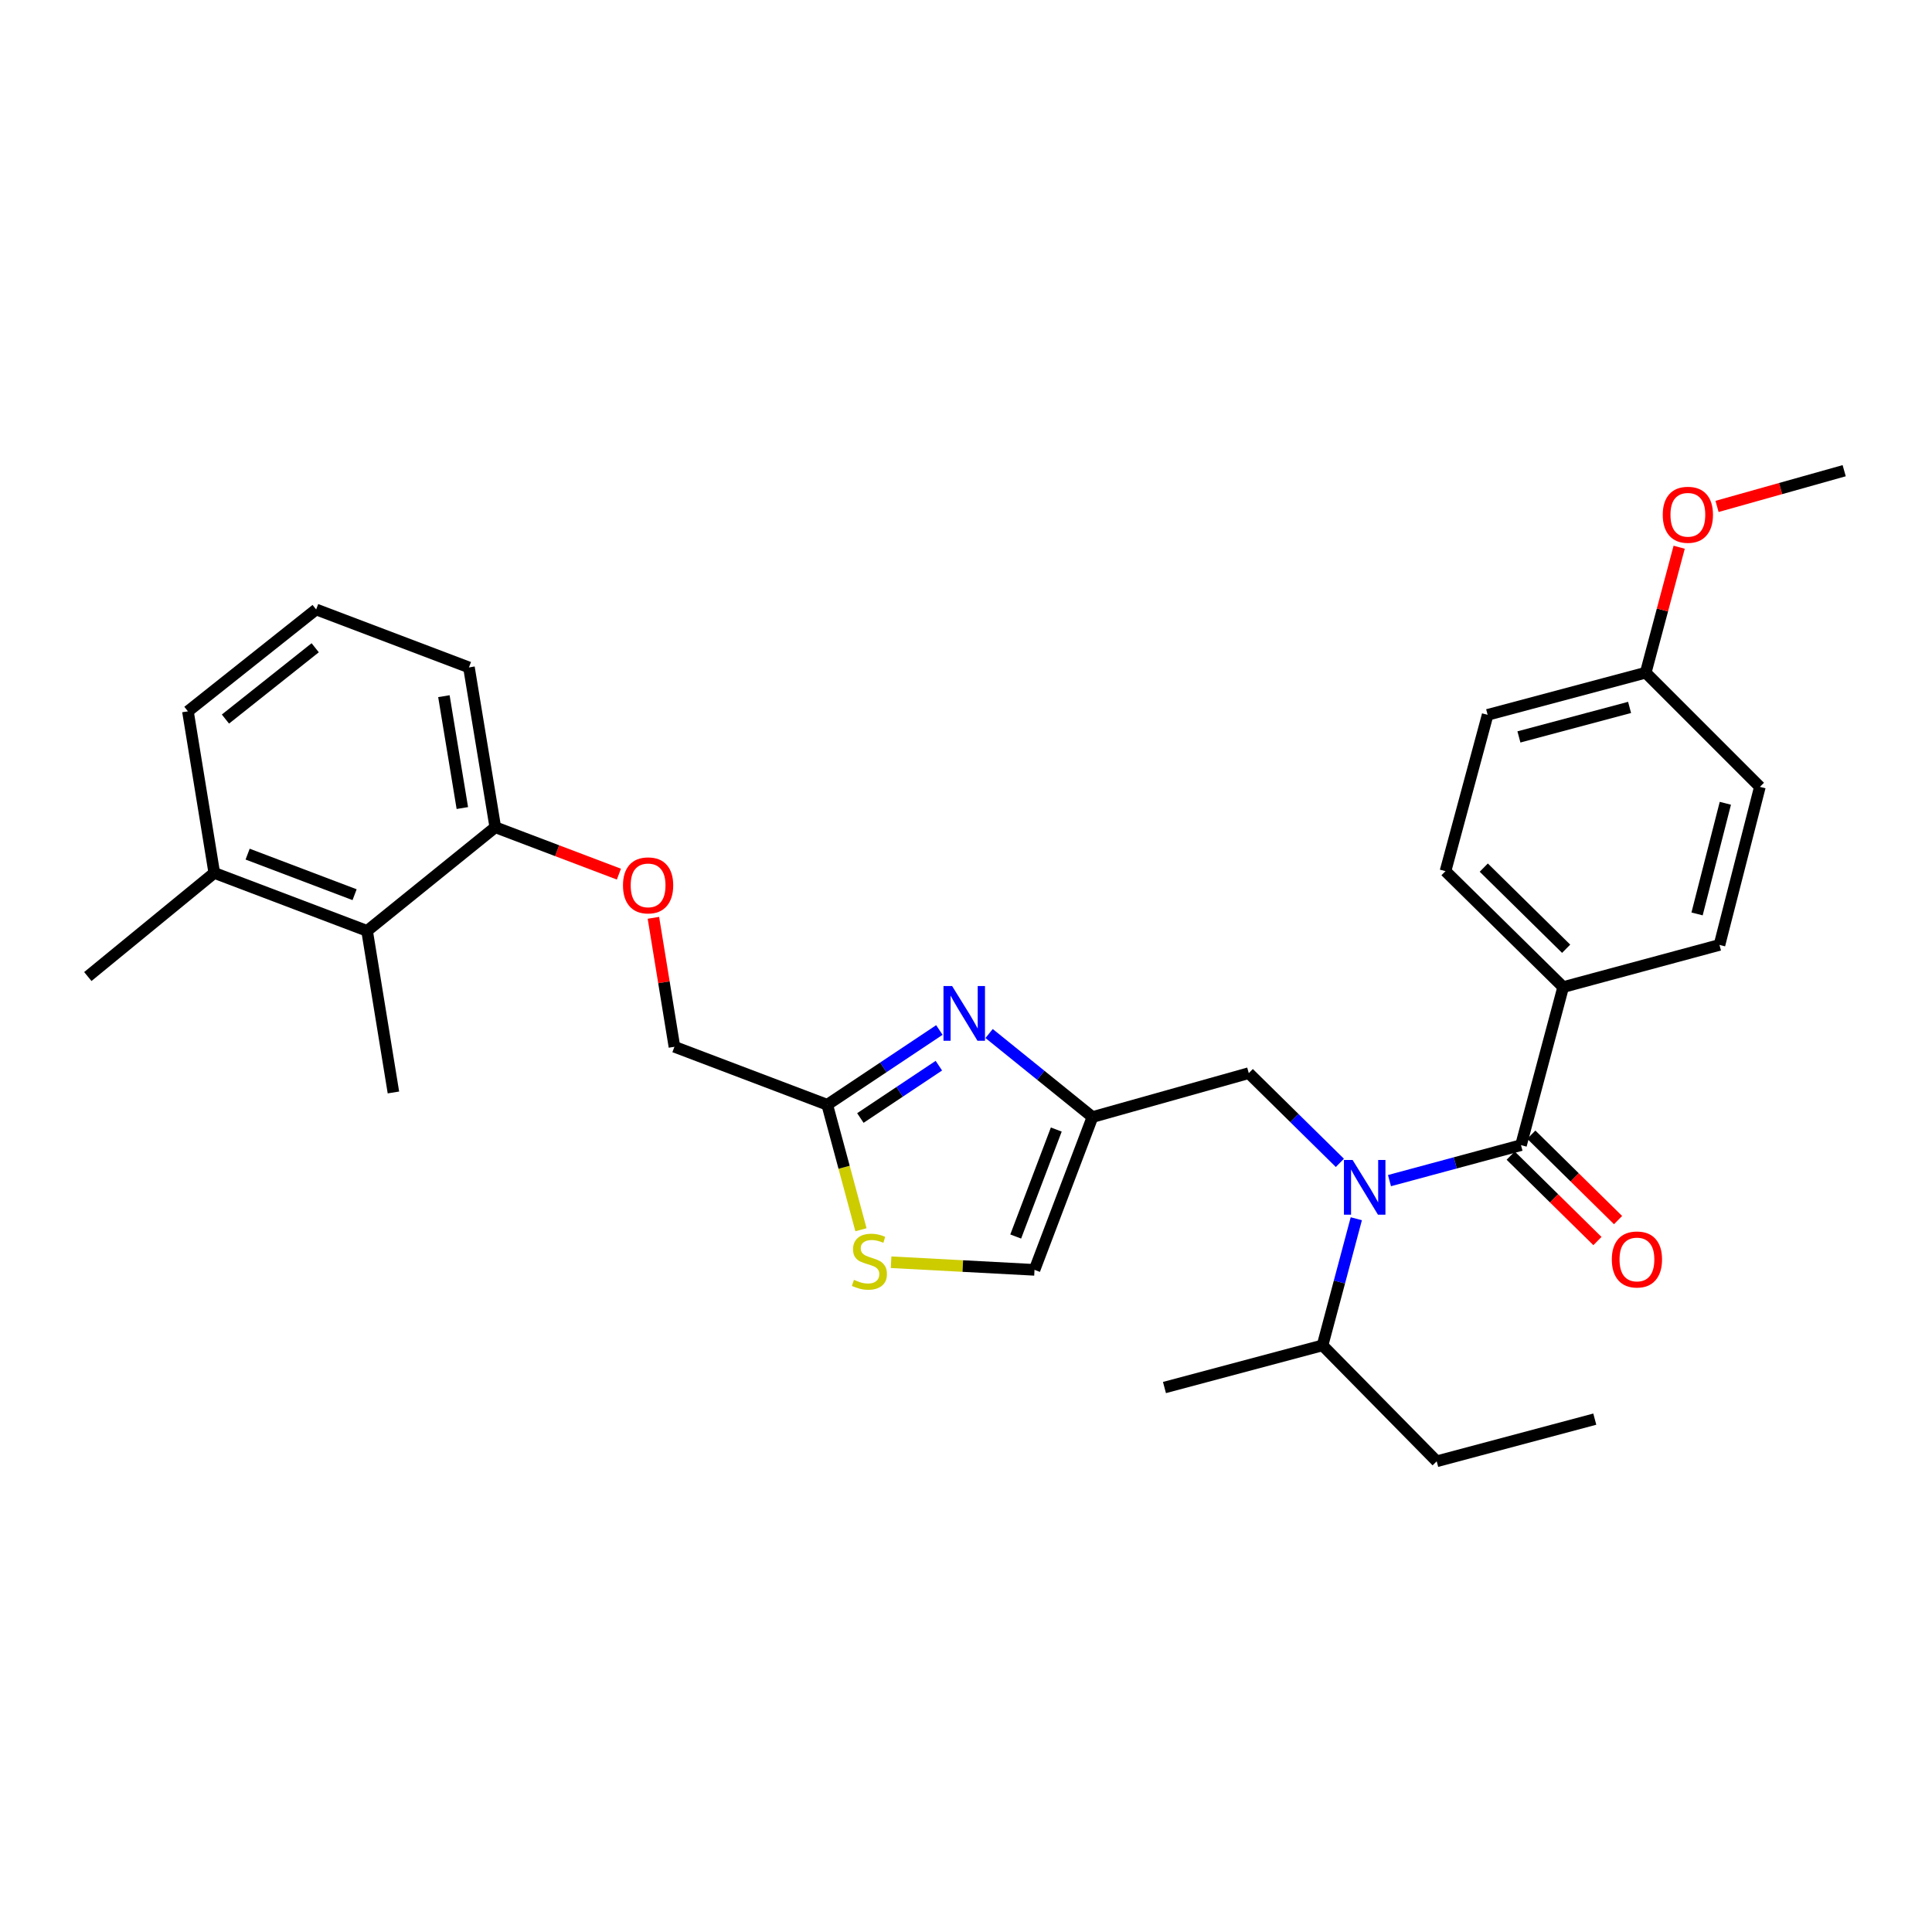 <?xml version='1.0' encoding='iso-8859-1'?>
<svg version='1.1' baseProfile='full'
              xmlns='http://www.w3.org/2000/svg'
                      xmlns:rdkit='http://www.rdkit.org/xml'
                      xmlns:xlink='http://www.w3.org/1999/xlink'
                  xml:space='preserve'
width='1000px' height='1000px' viewBox='0 0 1000 1000'>
<!-- END OF HEADER -->
<rect style='opacity:1.0;fill:#FFFFFF;stroke:none' width='1000' height='1000' x='0' y='0'> </rect>
<path class='bond-0' d='M 809.094,510.912 L 748.184,450.907' style='fill:none;fill-rule:evenodd;stroke:#000000;stroke-width:6px;stroke-linecap:butt;stroke-linejoin:miter;stroke-opacity:1' />
<path class='bond-0' d='M 810.635,491.073 L 767.998,449.07' style='fill:none;fill-rule:evenodd;stroke:#000000;stroke-width:6px;stroke-linecap:butt;stroke-linejoin:miter;stroke-opacity:1' />
<path class='bond-1' d='M 809.094,510.912 L 890.002,489.088' style='fill:none;fill-rule:evenodd;stroke:#000000;stroke-width:6px;stroke-linecap:butt;stroke-linejoin:miter;stroke-opacity:1' />
<path class='bond-2' d='M 809.094,510.912 L 787.269,592.725' style='fill:none;fill-rule:evenodd;stroke:#000000;stroke-width:6px;stroke-linecap:butt;stroke-linejoin:miter;stroke-opacity:1' />
<path class='bond-3' d='M 693.516,601.898 L 669.94,578.677' style='fill:none;fill-rule:evenodd;stroke:#0000FF;stroke-width:6px;stroke-linecap:butt;stroke-linejoin:miter;stroke-opacity:1' />
<path class='bond-3' d='M 669.94,578.677 L 646.365,555.457' style='fill:none;fill-rule:evenodd;stroke:#000000;stroke-width:6px;stroke-linecap:butt;stroke-linejoin:miter;stroke-opacity:1' />
<path class='bond-4' d='M 719.196,611.087 L 753.233,601.906' style='fill:none;fill-rule:evenodd;stroke:#0000FF;stroke-width:6px;stroke-linecap:butt;stroke-linejoin:miter;stroke-opacity:1' />
<path class='bond-4' d='M 753.233,601.906 L 787.269,592.725' style='fill:none;fill-rule:evenodd;stroke:#000000;stroke-width:6px;stroke-linecap:butt;stroke-linejoin:miter;stroke-opacity:1' />
<path class='bond-5' d='M 702.021,630.826 L 693.283,663.594' style='fill:none;fill-rule:evenodd;stroke:#0000FF;stroke-width:6px;stroke-linecap:butt;stroke-linejoin:miter;stroke-opacity:1' />
<path class='bond-5' d='M 693.283,663.594 L 684.545,696.362' style='fill:none;fill-rule:evenodd;stroke:#000000;stroke-width:6px;stroke-linecap:butt;stroke-linejoin:miter;stroke-opacity:1' />
<path class='bond-6' d='M 781.931,598.145 L 804.381,620.253' style='fill:none;fill-rule:evenodd;stroke:#000000;stroke-width:6px;stroke-linecap:butt;stroke-linejoin:miter;stroke-opacity:1' />
<path class='bond-6' d='M 804.381,620.253 L 826.831,642.361' style='fill:none;fill-rule:evenodd;stroke:#FF0000;stroke-width:6px;stroke-linecap:butt;stroke-linejoin:miter;stroke-opacity:1' />
<path class='bond-6' d='M 792.607,587.304 L 815.057,609.413' style='fill:none;fill-rule:evenodd;stroke:#000000;stroke-width:6px;stroke-linecap:butt;stroke-linejoin:miter;stroke-opacity:1' />
<path class='bond-6' d='M 815.057,609.413 L 837.506,631.521' style='fill:none;fill-rule:evenodd;stroke:#FF0000;stroke-width:6px;stroke-linecap:butt;stroke-linejoin:miter;stroke-opacity:1' />
<path class='bond-7' d='M 748.184,450.907 L 770,369.999' style='fill:none;fill-rule:evenodd;stroke:#000000;stroke-width:6px;stroke-linecap:butt;stroke-linejoin:miter;stroke-opacity:1' />
<path class='bond-8' d='M 890.002,489.088 L 910.913,407.275' style='fill:none;fill-rule:evenodd;stroke:#000000;stroke-width:6px;stroke-linecap:butt;stroke-linejoin:miter;stroke-opacity:1' />
<path class='bond-8' d='M 878.398,473.048 L 893.036,415.779' style='fill:none;fill-rule:evenodd;stroke:#000000;stroke-width:6px;stroke-linecap:butt;stroke-linejoin:miter;stroke-opacity:1' />
<path class='bond-9' d='M 743.637,756.366 L 684.545,696.362' style='fill:none;fill-rule:evenodd;stroke:#000000;stroke-width:6px;stroke-linecap:butt;stroke-linejoin:miter;stroke-opacity:1' />
<path class='bond-10' d='M 743.637,756.366 L 825.458,734.542' style='fill:none;fill-rule:evenodd;stroke:#000000;stroke-width:6px;stroke-linecap:butt;stroke-linejoin:miter;stroke-opacity:1' />
<path class='bond-11' d='M 646.365,555.457 L 565.457,578.178' style='fill:none;fill-rule:evenodd;stroke:#000000;stroke-width:6px;stroke-linecap:butt;stroke-linejoin:miter;stroke-opacity:1' />
<path class='bond-12' d='M 684.545,696.362 L 602.724,718.186' style='fill:none;fill-rule:evenodd;stroke:#000000;stroke-width:6px;stroke-linecap:butt;stroke-linejoin:miter;stroke-opacity:1' />
<path class='bond-13' d='M 338.205,475.063 L 343.647,508.439' style='fill:none;fill-rule:evenodd;stroke:#FF0000;stroke-width:6px;stroke-linecap:butt;stroke-linejoin:miter;stroke-opacity:1' />
<path class='bond-13' d='M 343.647,508.439 L 349.088,541.815' style='fill:none;fill-rule:evenodd;stroke:#000000;stroke-width:6px;stroke-linecap:butt;stroke-linejoin:miter;stroke-opacity:1' />
<path class='bond-14' d='M 320.339,452.451 L 288.351,440.315' style='fill:none;fill-rule:evenodd;stroke:#FF0000;stroke-width:6px;stroke-linecap:butt;stroke-linejoin:miter;stroke-opacity:1' />
<path class='bond-14' d='M 288.351,440.315 L 256.363,428.179' style='fill:none;fill-rule:evenodd;stroke:#000000;stroke-width:6px;stroke-linecap:butt;stroke-linejoin:miter;stroke-opacity:1' />
<path class='bond-15' d='M 349.088,541.815 L 428.179,571.821' style='fill:none;fill-rule:evenodd;stroke:#000000;stroke-width:6px;stroke-linecap:butt;stroke-linejoin:miter;stroke-opacity:1' />
<path class='bond-16' d='M 461.222,653.327 L 498.34,655.302' style='fill:none;fill-rule:evenodd;stroke:#CCCC00;stroke-width:6px;stroke-linecap:butt;stroke-linejoin:miter;stroke-opacity:1' />
<path class='bond-16' d='M 498.34,655.302 L 535.459,657.277' style='fill:none;fill-rule:evenodd;stroke:#000000;stroke-width:6px;stroke-linecap:butt;stroke-linejoin:miter;stroke-opacity:1' />
<path class='bond-17' d='M 445.629,636.515 L 436.904,604.168' style='fill:none;fill-rule:evenodd;stroke:#CCCC00;stroke-width:6px;stroke-linecap:butt;stroke-linejoin:miter;stroke-opacity:1' />
<path class='bond-17' d='M 436.904,604.168 L 428.179,571.821' style='fill:none;fill-rule:evenodd;stroke:#000000;stroke-width:6px;stroke-linecap:butt;stroke-linejoin:miter;stroke-opacity:1' />
<path class='bond-18' d='M 535.459,657.277 L 565.457,578.178' style='fill:none;fill-rule:evenodd;stroke:#000000;stroke-width:6px;stroke-linecap:butt;stroke-linejoin:miter;stroke-opacity:1' />
<path class='bond-18' d='M 525.732,640.017 L 546.731,584.648' style='fill:none;fill-rule:evenodd;stroke:#000000;stroke-width:6px;stroke-linecap:butt;stroke-linejoin:miter;stroke-opacity:1' />
<path class='bond-19' d='M 163.638,315.455 L 97.269,368.182' style='fill:none;fill-rule:evenodd;stroke:#000000;stroke-width:6px;stroke-linecap:butt;stroke-linejoin:miter;stroke-opacity:1' />
<path class='bond-19' d='M 163.147,335.277 L 116.688,372.186' style='fill:none;fill-rule:evenodd;stroke:#000000;stroke-width:6px;stroke-linecap:butt;stroke-linejoin:miter;stroke-opacity:1' />
<path class='bond-20' d='M 163.638,315.455 L 242.729,345.453' style='fill:none;fill-rule:evenodd;stroke:#000000;stroke-width:6px;stroke-linecap:butt;stroke-linejoin:miter;stroke-opacity:1' />
<path class='bond-21' d='M 97.269,368.182 L 110.911,451.82' style='fill:none;fill-rule:evenodd;stroke:#000000;stroke-width:6px;stroke-linecap:butt;stroke-linejoin:miter;stroke-opacity:1' />
<path class='bond-22' d='M 110.911,451.82 L 190.002,481.819' style='fill:none;fill-rule:evenodd;stroke:#000000;stroke-width:6px;stroke-linecap:butt;stroke-linejoin:miter;stroke-opacity:1' />
<path class='bond-22' d='M 128.171,442.094 L 183.534,463.093' style='fill:none;fill-rule:evenodd;stroke:#000000;stroke-width:6px;stroke-linecap:butt;stroke-linejoin:miter;stroke-opacity:1' />
<path class='bond-23' d='M 110.911,451.82 L 45.455,505.452' style='fill:none;fill-rule:evenodd;stroke:#000000;stroke-width:6px;stroke-linecap:butt;stroke-linejoin:miter;stroke-opacity:1' />
<path class='bond-24' d='M 190.002,481.819 L 256.363,428.179' style='fill:none;fill-rule:evenodd;stroke:#000000;stroke-width:6px;stroke-linecap:butt;stroke-linejoin:miter;stroke-opacity:1' />
<path class='bond-25' d='M 190.002,481.819 L 203.636,565.457' style='fill:none;fill-rule:evenodd;stroke:#000000;stroke-width:6px;stroke-linecap:butt;stroke-linejoin:miter;stroke-opacity:1' />
<path class='bond-26' d='M 256.363,428.179 L 242.729,345.453' style='fill:none;fill-rule:evenodd;stroke:#000000;stroke-width:6px;stroke-linecap:butt;stroke-linejoin:miter;stroke-opacity:1' />
<path class='bond-26' d='M 239.306,418.244 L 229.762,360.336' style='fill:none;fill-rule:evenodd;stroke:#000000;stroke-width:6px;stroke-linecap:butt;stroke-linejoin:miter;stroke-opacity:1' />
<path class='bond-27' d='M 565.457,578.178 L 538.709,556.563' style='fill:none;fill-rule:evenodd;stroke:#000000;stroke-width:6px;stroke-linecap:butt;stroke-linejoin:miter;stroke-opacity:1' />
<path class='bond-27' d='M 538.709,556.563 L 511.96,534.949' style='fill:none;fill-rule:evenodd;stroke:#0000FF;stroke-width:6px;stroke-linecap:butt;stroke-linejoin:miter;stroke-opacity:1' />
<path class='bond-28' d='M 486.217,533.127 L 457.198,552.474' style='fill:none;fill-rule:evenodd;stroke:#0000FF;stroke-width:6px;stroke-linecap:butt;stroke-linejoin:miter;stroke-opacity:1' />
<path class='bond-28' d='M 457.198,552.474 L 428.179,571.821' style='fill:none;fill-rule:evenodd;stroke:#000000;stroke-width:6px;stroke-linecap:butt;stroke-linejoin:miter;stroke-opacity:1' />
<path class='bond-28' d='M 485.951,551.59 L 465.637,565.133' style='fill:none;fill-rule:evenodd;stroke:#0000FF;stroke-width:6px;stroke-linecap:butt;stroke-linejoin:miter;stroke-opacity:1' />
<path class='bond-28' d='M 465.637,565.133 L 445.324,578.676' style='fill:none;fill-rule:evenodd;stroke:#000000;stroke-width:6px;stroke-linecap:butt;stroke-linejoin:miter;stroke-opacity:1' />
<path class='bond-29' d='M 851.821,348.183 L 910.913,407.275' style='fill:none;fill-rule:evenodd;stroke:#000000;stroke-width:6px;stroke-linecap:butt;stroke-linejoin:miter;stroke-opacity:1' />
<path class='bond-30' d='M 851.821,348.183 L 860.479,315.711' style='fill:none;fill-rule:evenodd;stroke:#000000;stroke-width:6px;stroke-linecap:butt;stroke-linejoin:miter;stroke-opacity:1' />
<path class='bond-30' d='M 860.479,315.711 L 869.137,283.239' style='fill:none;fill-rule:evenodd;stroke:#FF0000;stroke-width:6px;stroke-linecap:butt;stroke-linejoin:miter;stroke-opacity:1' />
<path class='bond-31' d='M 851.821,348.183 L 770,369.999' style='fill:none;fill-rule:evenodd;stroke:#000000;stroke-width:6px;stroke-linecap:butt;stroke-linejoin:miter;stroke-opacity:1' />
<path class='bond-31' d='M 843.468,366.157 L 786.193,381.428' style='fill:none;fill-rule:evenodd;stroke:#000000;stroke-width:6px;stroke-linecap:butt;stroke-linejoin:miter;stroke-opacity:1' />
<path class='bond-32' d='M 888.738,262.12 L 921.642,252.877' style='fill:none;fill-rule:evenodd;stroke:#FF0000;stroke-width:6px;stroke-linecap:butt;stroke-linejoin:miter;stroke-opacity:1' />
<path class='bond-32' d='M 921.642,252.877 L 954.545,243.634' style='fill:none;fill-rule:evenodd;stroke:#000000;stroke-width:6px;stroke-linecap:butt;stroke-linejoin:miter;stroke-opacity:1' />
<path  class='atom-1' d='M 700.101 600.389
L 709.381 615.389
Q 710.301 616.869, 711.781 619.549
Q 713.261 622.229, 713.341 622.389
L 713.341 600.389
L 717.101 600.389
L 717.101 628.709
L 713.221 628.709
L 703.261 612.309
Q 702.101 610.389, 700.861 608.189
Q 699.661 605.989, 699.301 605.309
L 699.301 628.709
L 695.621 628.709
L 695.621 600.389
L 700.101 600.389
' fill='#0000FF'/>
<path  class='atom-3' d='M 834.274 651.897
Q 834.274 645.097, 837.634 641.297
Q 840.994 637.497, 847.274 637.497
Q 853.554 637.497, 856.914 641.297
Q 860.274 645.097, 860.274 651.897
Q 860.274 658.777, 856.874 662.697
Q 853.474 666.577, 847.274 666.577
Q 841.034 666.577, 837.634 662.697
Q 834.274 658.817, 834.274 651.897
M 847.274 663.377
Q 851.594 663.377, 853.914 660.497
Q 856.274 657.577, 856.274 651.897
Q 856.274 646.337, 853.914 643.537
Q 851.594 640.697, 847.274 640.697
Q 842.954 640.697, 840.594 643.497
Q 838.274 646.297, 838.274 651.897
Q 838.274 657.617, 840.594 660.497
Q 842.954 663.377, 847.274 663.377
' fill='#FF0000'/>
<path  class='atom-9' d='M 322.454 458.265
Q 322.454 451.465, 325.814 447.665
Q 329.174 443.865, 335.454 443.865
Q 341.734 443.865, 345.094 447.665
Q 348.454 451.465, 348.454 458.265
Q 348.454 465.145, 345.054 469.065
Q 341.654 472.945, 335.454 472.945
Q 329.214 472.945, 325.814 469.065
Q 322.454 465.185, 322.454 458.265
M 335.454 469.745
Q 339.774 469.745, 342.094 466.865
Q 344.454 463.945, 344.454 458.265
Q 344.454 452.705, 342.094 449.905
Q 339.774 447.065, 335.454 447.065
Q 331.134 447.065, 328.774 449.865
Q 326.454 452.665, 326.454 458.265
Q 326.454 463.985, 328.774 466.865
Q 331.134 469.745, 335.454 469.745
' fill='#FF0000'/>
<path  class='atom-11' d='M 442.003 662.45
Q 442.323 662.57, 443.643 663.13
Q 444.963 663.69, 446.403 664.05
Q 447.883 664.37, 449.323 664.37
Q 452.003 664.37, 453.563 663.09
Q 455.123 661.77, 455.123 659.49
Q 455.123 657.93, 454.323 656.97
Q 453.563 656.01, 452.363 655.49
Q 451.163 654.97, 449.163 654.37
Q 446.643 653.61, 445.123 652.89
Q 443.643 652.17, 442.563 650.65
Q 441.523 649.13, 441.523 646.57
Q 441.523 643.01, 443.923 640.81
Q 446.363 638.61, 451.163 638.61
Q 454.443 638.61, 458.163 640.17
L 457.243 643.25
Q 453.843 641.85, 451.283 641.85
Q 448.523 641.85, 447.003 643.01
Q 445.483 644.13, 445.523 646.09
Q 445.523 647.61, 446.283 648.53
Q 447.083 649.45, 448.203 649.97
Q 449.363 650.49, 451.283 651.09
Q 453.843 651.89, 455.363 652.69
Q 456.883 653.49, 457.963 655.13
Q 459.083 656.73, 459.083 659.49
Q 459.083 663.41, 456.443 665.53
Q 453.843 667.61, 449.483 667.61
Q 446.963 667.61, 445.043 667.05
Q 443.163 666.53, 440.923 665.61
L 442.003 662.45
' fill='#CCCC00'/>
<path  class='atom-22' d='M 492.827 510.386
L 502.107 525.386
Q 503.027 526.866, 504.507 529.546
Q 505.987 532.226, 506.067 532.386
L 506.067 510.386
L 509.827 510.386
L 509.827 538.706
L 505.947 538.706
L 495.987 522.306
Q 494.827 520.386, 493.587 518.186
Q 492.387 515.986, 492.027 515.306
L 492.027 538.706
L 488.347 538.706
L 488.347 510.386
L 492.827 510.386
' fill='#0000FF'/>
<path  class='atom-29' d='M 860.637 266.442
Q 860.637 259.642, 863.997 255.842
Q 867.357 252.042, 873.637 252.042
Q 879.917 252.042, 883.277 255.842
Q 886.637 259.642, 886.637 266.442
Q 886.637 273.322, 883.237 277.242
Q 879.837 281.122, 873.637 281.122
Q 867.397 281.122, 863.997 277.242
Q 860.637 273.362, 860.637 266.442
M 873.637 277.922
Q 877.957 277.922, 880.277 275.042
Q 882.637 272.122, 882.637 266.442
Q 882.637 260.882, 880.277 258.082
Q 877.957 255.242, 873.637 255.242
Q 869.317 255.242, 866.957 258.042
Q 864.637 260.842, 864.637 266.442
Q 864.637 272.162, 866.957 275.042
Q 869.317 277.922, 873.637 277.922
' fill='#FF0000'/>
</svg>

